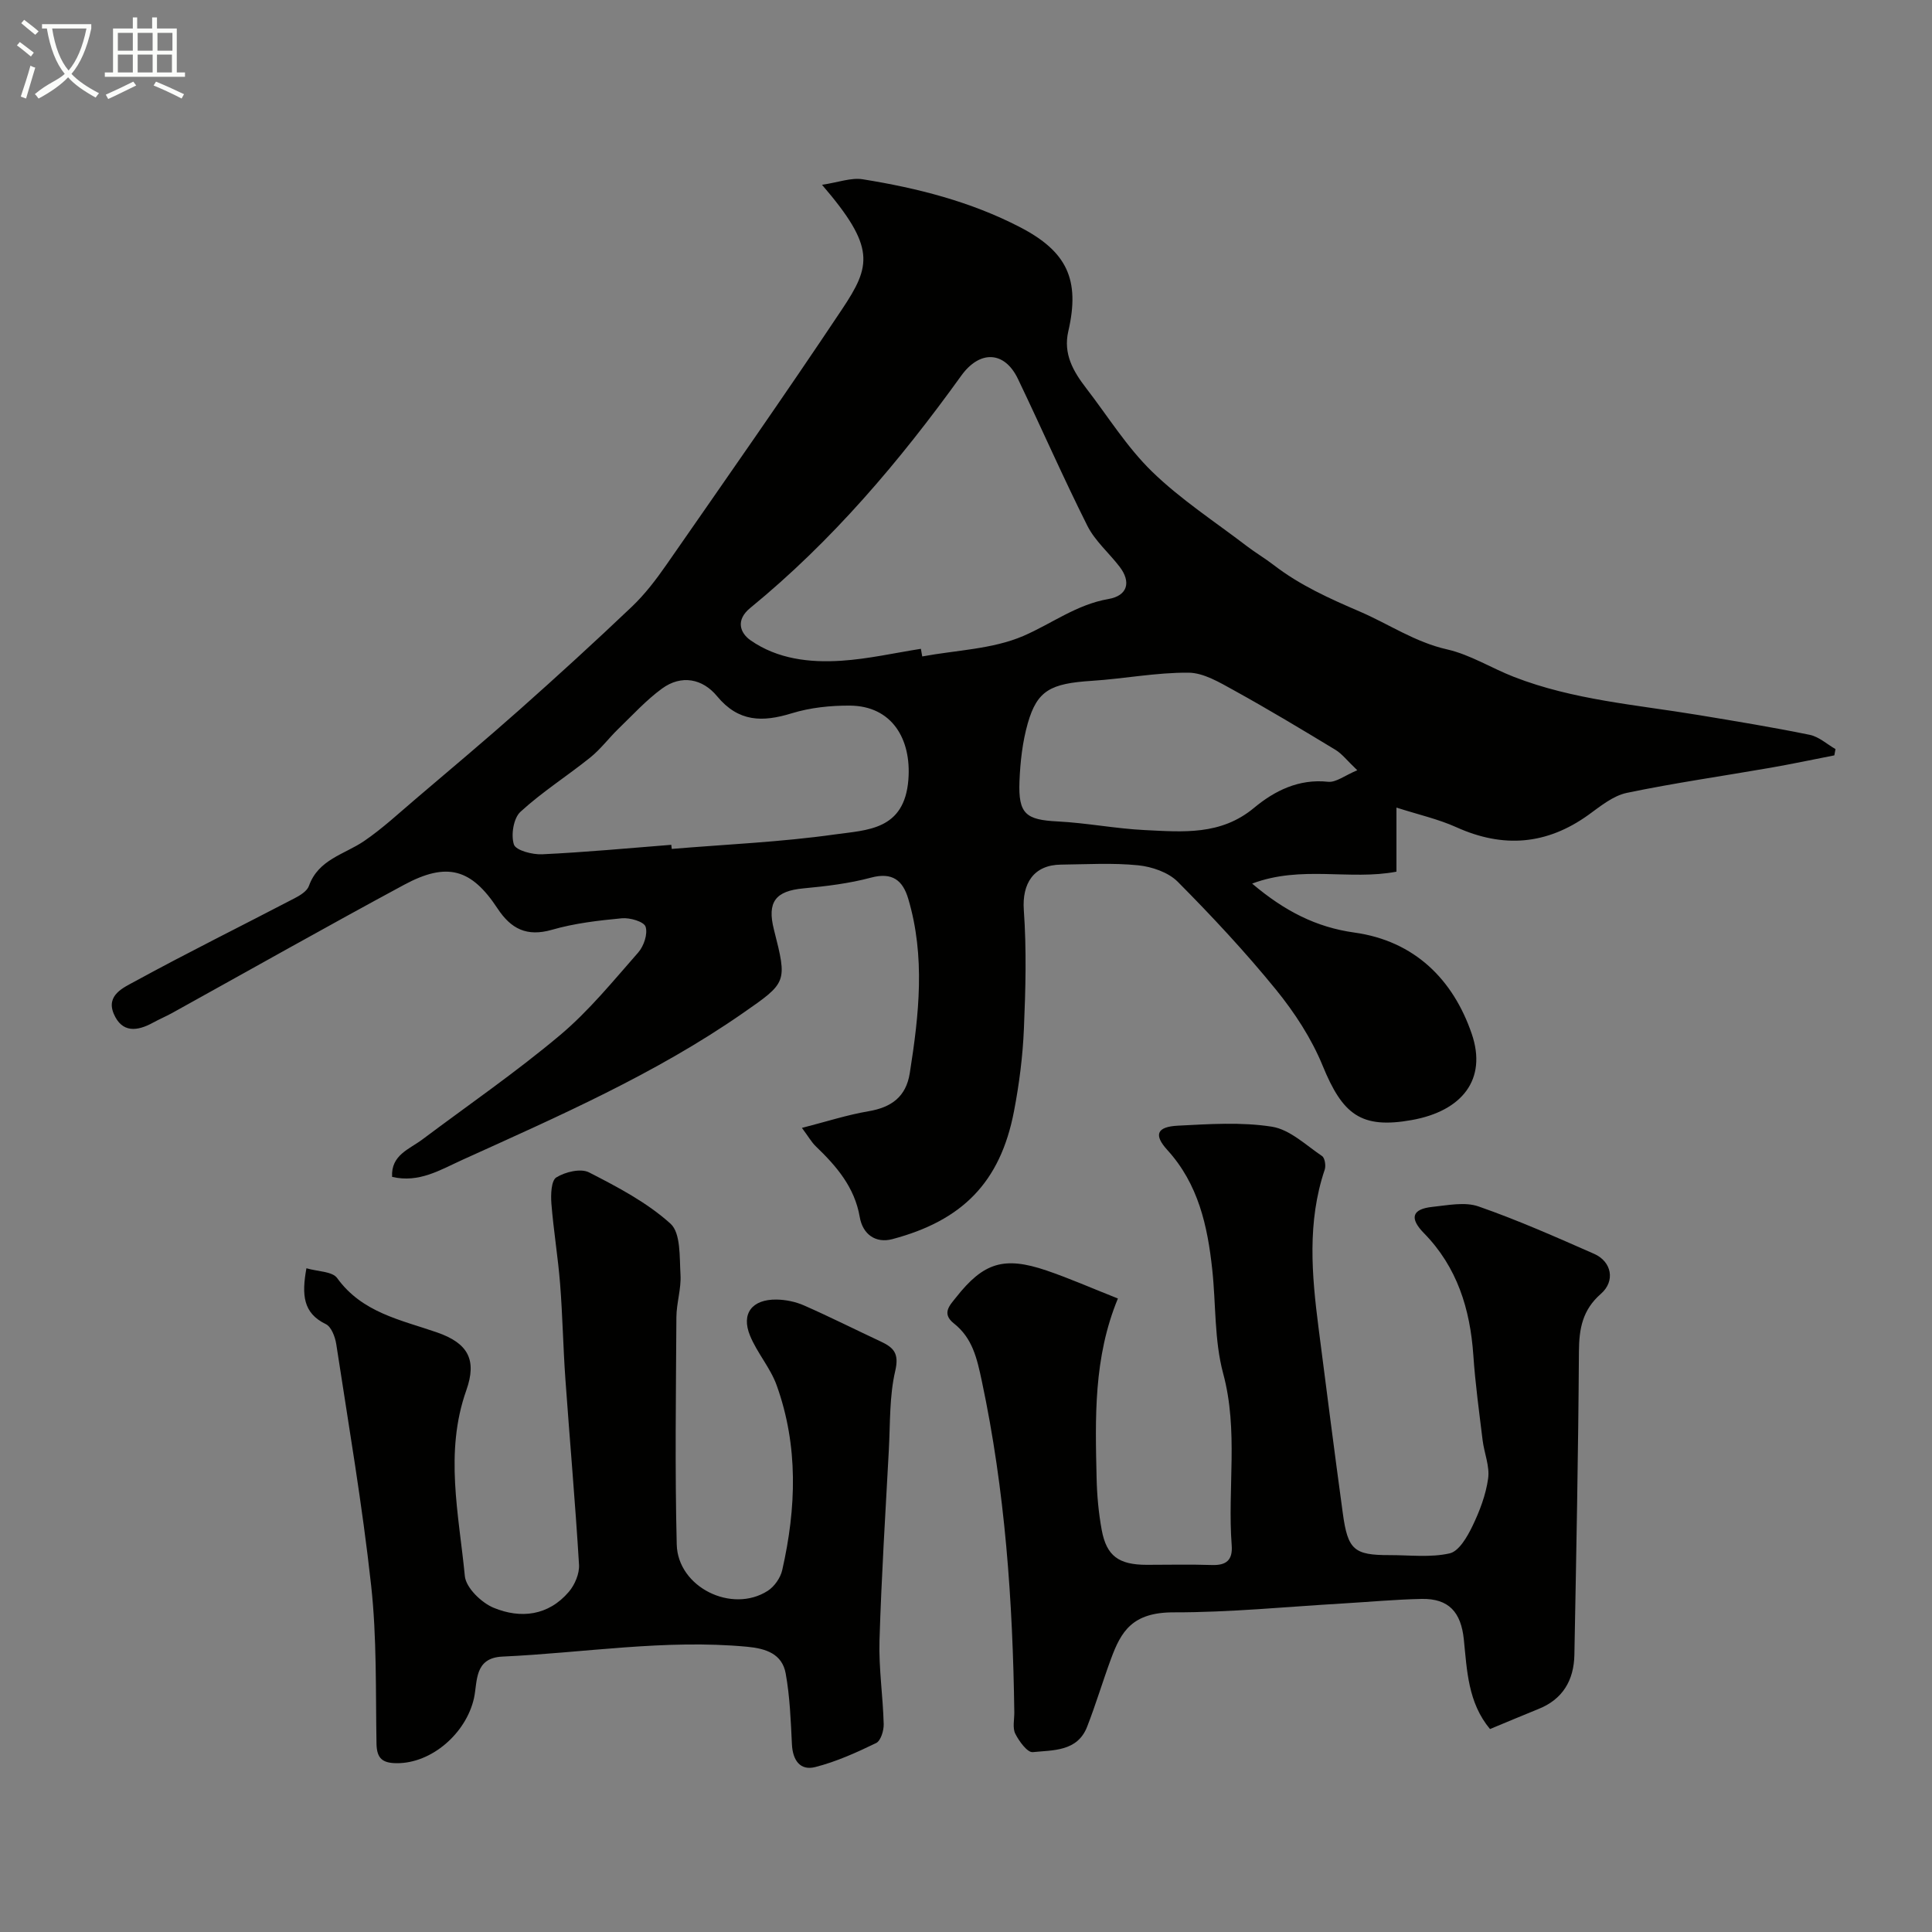 <svg enable-background="new 0 0 400 400" viewBox="0 0 400 400" xmlns="http://www.w3.org/2000/svg"><rect x="0" y="0" width="400" height="400" fill="#808080" stroke="none"/><path d="m6.4 11.7c-1-.8-1.9-1.6-2.9-2.3l.6-.7c.9.7 1.9 1.4 2.9 2.2zm-2.1 8.3c.7-2.1 1.4-4.2 2-6.4.2.1.6.3 1 .4-.7 2.3-1.3 4.4-1.9 6.4zm3-12.8c-1.1-.9-2.1-1.7-2.9-2.4l.6-.7c1 .8 2 1.5 3 2.4zm1.4-1.3v-.9h10.2v.9c-.9 4.2-2.3 7.3-4.1 9.4 1.3 1.4 3.2 2.7 5.7 4-.2.2-.4.5-.7.9-2.5-1.4-4.4-2.7-5.7-4.2-1.4 1.5-3.5 3-6.1 4.4 0 0 0 0-.1-.1-.3-.4-.5-.7-.7-.8 2.7-2.3 4.7-2.8 6.2-4.2-1.8-2.2-3-5.3-3.7-9.4zm9.2 0h-7.1c.6 3.8 1.7 6.7 3.4 8.7 1.7-2 2.9-4.8 3.7-8.7z" fill="#fbfcfa"/><path d="m31.6 3.6h.9v2.3h4.1v9.1h1.7v.9h-16.6v-.9h1.7v-9.1h4.1v-2.3h.9v2.3h3.1v-2.3zm-4 13.3.6.8c-1.9.9-3.8 1.9-5.8 2.8-.2-.3-.3-.6-.5-.9 2-.9 3.9-1.8 5.7-2.7zm-3.2-10.1v3.7h3.1v-3.7zm0 4.5v3.7h3.1v-3.7zm4.1-4.5v3.7h3.1v-3.7zm0 4.5v3.7h3.1v-3.7zm9.1 9.1c-2.1-1.1-4.1-2-5.8-2.7l.5-.8c2.2.9 4.1 1.8 5.8 2.6zm-1.9-13.6h-3.1v3.7h3.1zm-3.2 4.5v3.7h3.1v-3.7z" fill="#fbfcfa"/><g fill="#010100"><path d="m379.78 156.39c-4.4.86-8.78 1.79-13.19 2.56-9.93 1.73-19.93 3.15-29.79 5.21-2.85.6-5.46 2.77-7.94 4.56-8.65 6.21-17.65 6.92-27.33 2.55-3.74-1.69-7.84-2.6-12.41-4.07v13.27c-9.7 1.85-19.65-1.38-29.88 2.47 6.77 5.73 13.32 9.05 21.19 10.14 12.46 1.74 20.44 9.74 24.28 20.97 3.23 9.45-2.03 15.98-12.4 17.84-10.57 1.9-14.35-1.19-18.47-11.25-2.31-5.64-5.8-10.99-9.66-15.74-6.35-7.8-13.25-15.2-20.34-22.34-1.95-1.96-5.34-3.12-8.2-3.41-5.28-.53-10.65-.2-15.98-.14-5.65.06-8.08 3.9-7.69 9.41.58 8.15.37 16.39.02 24.57-.24 5.71-.97 11.44-2.05 17.06-2.84 14.86-10.83 22.69-25.19 26.5-3.43.91-6.13-.97-6.75-4.58-1.06-6.18-4.82-10.53-9.1-14.64-.88-.85-1.5-1.97-2.87-3.81 5.14-1.32 9.39-2.7 13.75-3.44 4.75-.8 7.8-2.97 8.58-7.9 1.91-12.07 3.25-24.14-.33-36.14-1.13-3.78-3.29-5.51-7.68-4.34-4.55 1.22-9.32 1.79-14.02 2.23-5.77.54-7.55 2.8-6.1 8.52 2.79 11 2.74 10.94-6.5 17.36-18.06 12.54-38.08 21.29-57.97 30.31-4.63 2.1-9 4.85-14.58 3.54-.25-4.54 3.56-5.71 6.27-7.75 9.55-7.16 19.4-13.94 28.52-21.61 5.97-5.02 10.99-11.21 16.17-17.1 1.16-1.32 2.01-3.85 1.52-5.34-.34-1.05-3.25-1.9-4.91-1.74-4.86.46-9.8 1.03-14.47 2.38-5.21 1.5-8.49-.19-11.27-4.41-5.43-8.25-10.47-9.68-19.35-4.9-16.1 8.68-32.02 17.68-48.02 26.54-1.29.71-2.65 1.28-3.94 1.99-3.28 1.81-6.45 2.18-8.15-1.83-1.65-3.89 2.1-5.45 4.34-6.68 10.92-5.97 22.09-11.49 33.13-17.25 1.14-.59 2.56-1.47 2.94-2.54 1.96-5.5 7.33-6.51 11.41-9.28 3.83-2.61 7.26-5.82 10.81-8.83 7.14-6.08 14.33-12.11 21.34-18.33 7.88-7 15.67-14.11 23.3-21.37 2.71-2.58 5.04-5.64 7.18-8.72 12.19-17.55 24.46-35.04 36.31-52.82 6.05-9.07 7.02-12.86-4.12-25.81 3.42-.51 6.04-1.53 8.44-1.14 11.28 1.81 22.3 4.6 32.55 9.91 9.68 5.02 12.49 10.8 10 21.56-1.08 4.68 1.02 8.29 3.68 11.75 4.5 5.83 8.44 12.23 13.67 17.31 5.91 5.75 12.96 10.33 19.55 15.37 1.81 1.39 3.8 2.56 5.61 3.95 5.44 4.2 11.54 6.94 17.87 9.66 5.99 2.58 11.4 6.32 18.04 7.82 4.8 1.09 9.2 3.89 13.86 5.7 12.26 4.77 25.31 5.76 38.13 7.88 7.72 1.28 15.44 2.54 23.1 4.11 1.9.39 3.56 1.93 5.33 2.95-.09.42-.16.86-.24 1.3zm-189.12-22.06c.09.53.19 1.06.28 1.58 7.03-1.31 14.55-1.49 20.95-4.25 5.84-2.52 10.99-6.5 17.6-7.64 4-.69 4.73-3.54 2.3-6.7-2.19-2.85-5.08-5.32-6.66-8.46-5.03-10.02-9.53-20.31-14.38-30.42-2.79-5.82-7.92-5.96-11.74-.65-12.73 17.69-26.74 34.23-43.68 48.08-3.09 2.53-2.1 5.19.08 6.71 5.56 3.87 12.2 4.65 18.77 4.22 5.54-.36 11-1.61 16.48-2.47zm-51.68 40.58c.03.28.06.57.1.85 11.27-.94 22.61-1.42 33.79-3 6.62-.93 14.38-.84 15.2-11.34.66-8.47-3.45-15.26-12.08-15.33-4.03-.03-8.23.41-12.07 1.59-6.05 1.86-11.02 1.84-15.47-3.55-2.98-3.61-7.37-4.51-11.4-1.56-3.28 2.4-6.07 5.47-9.01 8.31-1.99 1.93-3.68 4.22-5.83 5.95-4.76 3.83-9.98 7.13-14.46 11.25-1.44 1.32-1.99 4.8-1.35 6.77.4 1.22 3.84 2.12 5.86 2.02 8.92-.42 17.82-1.26 26.72-1.96zm142.03-15.44c-2.13-2.02-3.16-3.41-4.54-4.24-6.95-4.21-13.92-8.4-21.04-12.33-2.94-1.62-6.24-3.61-9.38-3.63-6.67-.05-13.33 1.26-20.02 1.69-8.52.55-11.29 1.98-13.24 8.79-1.1 3.86-1.56 7.99-1.72 12.03-.26 6.76 1.34 7.96 7.91 8.29 6.04.31 12.03 1.5 18.07 1.79 7.84.38 15.69 1.13 22.57-4.59 4.23-3.52 9.26-6.07 15.35-5.41 1.63.17 3.44-1.3 6.04-2.39z"/><path d="m308.49 357.98c-4.57-5.47-4.76-12.13-5.42-18.56-.58-5.62-3.1-8.49-8.74-8.38-5.43.11-10.86.62-16.29.94-11.69.68-23.37 1.86-35.06 1.84-8.58-.01-10.88 3.99-12.95 9.6-1.73 4.68-3.15 9.47-4.96 14.1-2.01 5.14-7.03 4.81-11.25 5.24-1.11.11-2.84-2.26-3.62-3.82-.6-1.21-.18-2.94-.2-4.44-.31-23.05-1.91-45.94-6.73-68.59-1.01-4.74-1.94-8.88-5.78-11.91-2.64-2.09-.78-3.82.46-5.4 5.69-7.22 9.93-8.54 18.71-5.56 4.76 1.62 9.37 3.66 14.79 5.8-5.06 12.24-4.7 24.72-4.41 37.17.08 3.6.41 7.23 1.06 10.76 1 5.4 3.54 7.2 9.3 7.21 4.5 0 9-.11 13.5.04 2.99.1 4.34-1.01 4.11-4.07-.9-11.83 1.43-23.73-1.77-35.6-1.85-6.88-1.48-14.34-2.26-21.53-.97-9.02-2.88-17.68-9.29-24.72-2.86-3.14-2.21-4.81 2.15-5.04 6.5-.33 13.14-.79 19.49.21 3.71.58 7.04 3.82 10.39 6.08.58.39.82 2 .55 2.81-3.65 10.81-2.69 21.78-1.28 32.76 1.65 12.81 3.28 25.63 5.03 38.43 1.03 7.54 2.34 8.63 9.64 8.62 4.18-.01 8.49.54 12.47-.36 1.92-.43 3.64-3.41 4.7-5.6 1.51-3.12 2.8-6.5 3.27-9.9.36-2.54-.81-5.26-1.14-7.92-.71-5.85-1.52-11.7-1.92-17.58-.66-9.59-3.35-18.28-10.23-25.3-3-3.06-2.54-4.99 1.76-5.44 3.18-.33 6.71-1.08 9.54-.09 8.13 2.83 16.04 6.34 23.93 9.81 3.65 1.61 4.44 5.64 1.4 8.29-3.8 3.32-4.51 7.2-4.54 11.93-.13 20.93-.55 41.86-.94 62.79-.1 5.28-2.4 9.25-7.54 11.27-3.3 1.33-6.56 2.72-9.93 4.11z"/><path d="m63.44 262.58c2.33.69 5.36.63 6.37 2.04 5.17 7.15 13.12 8.63 20.64 11.23 6.48 2.24 8.33 5.7 6.09 12.01-4.54 12.82-1.54 25.66-.3 38.44.23 2.43 3.43 5.53 5.98 6.58 5.58 2.3 11.32 1.65 15.55-3.31 1.24-1.45 2.22-3.77 2.11-5.61-.77-12.81-1.91-25.6-2.82-38.4-.47-6.59-.58-13.21-1.1-19.79-.44-5.54-1.36-11.04-1.8-16.58-.14-1.85-.05-4.75 1.02-5.42 1.84-1.14 5.05-1.92 6.77-1.04 5.92 3.03 12 6.22 16.87 10.62 2.15 1.95 1.85 6.93 2.07 10.57.17 2.9-.83 5.85-.85 8.78-.09 15.69-.32 31.39.07 47.07.22 8.86 11.42 14.36 18.85 9.59 1.37-.88 2.63-2.69 2.99-4.28 2.92-12.83 3.37-25.7-1.15-38.27-1.3-3.61-4.04-6.69-5.51-10.27-1.89-4.57.41-7.55 5.49-7.48 1.91.03 3.94.45 5.69 1.22 5.38 2.37 10.63 5.01 15.95 7.5 2.66 1.25 3.76 2.49 2.93 6.05-1.22 5.23-1.03 10.8-1.32 16.24-.71 13.19-1.54 26.39-1.94 39.59-.17 5.75.72 11.52.87 17.29.04 1.34-.61 3.47-1.57 3.93-4.06 1.97-8.25 3.86-12.6 4.97-3.14.8-4.67-1.43-4.83-4.7-.24-4.9-.42-9.86-1.29-14.67-.73-4.07-4.1-5.18-8-5.54-16.99-1.59-33.77 1.27-50.65 2.04-5.9.27-5.13 5.2-5.89 8.62-1.64 7.29-8.79 13.5-15.98 13.45-2.93-.02-4.14-.94-4.2-4.03-.19-10.93.08-21.94-1.11-32.77-1.83-16.71-4.68-33.32-7.22-49.95-.23-1.5-1.02-3.61-2.17-4.16-4.72-2.28-5-6.05-4.01-11.56z"/></g></svg>